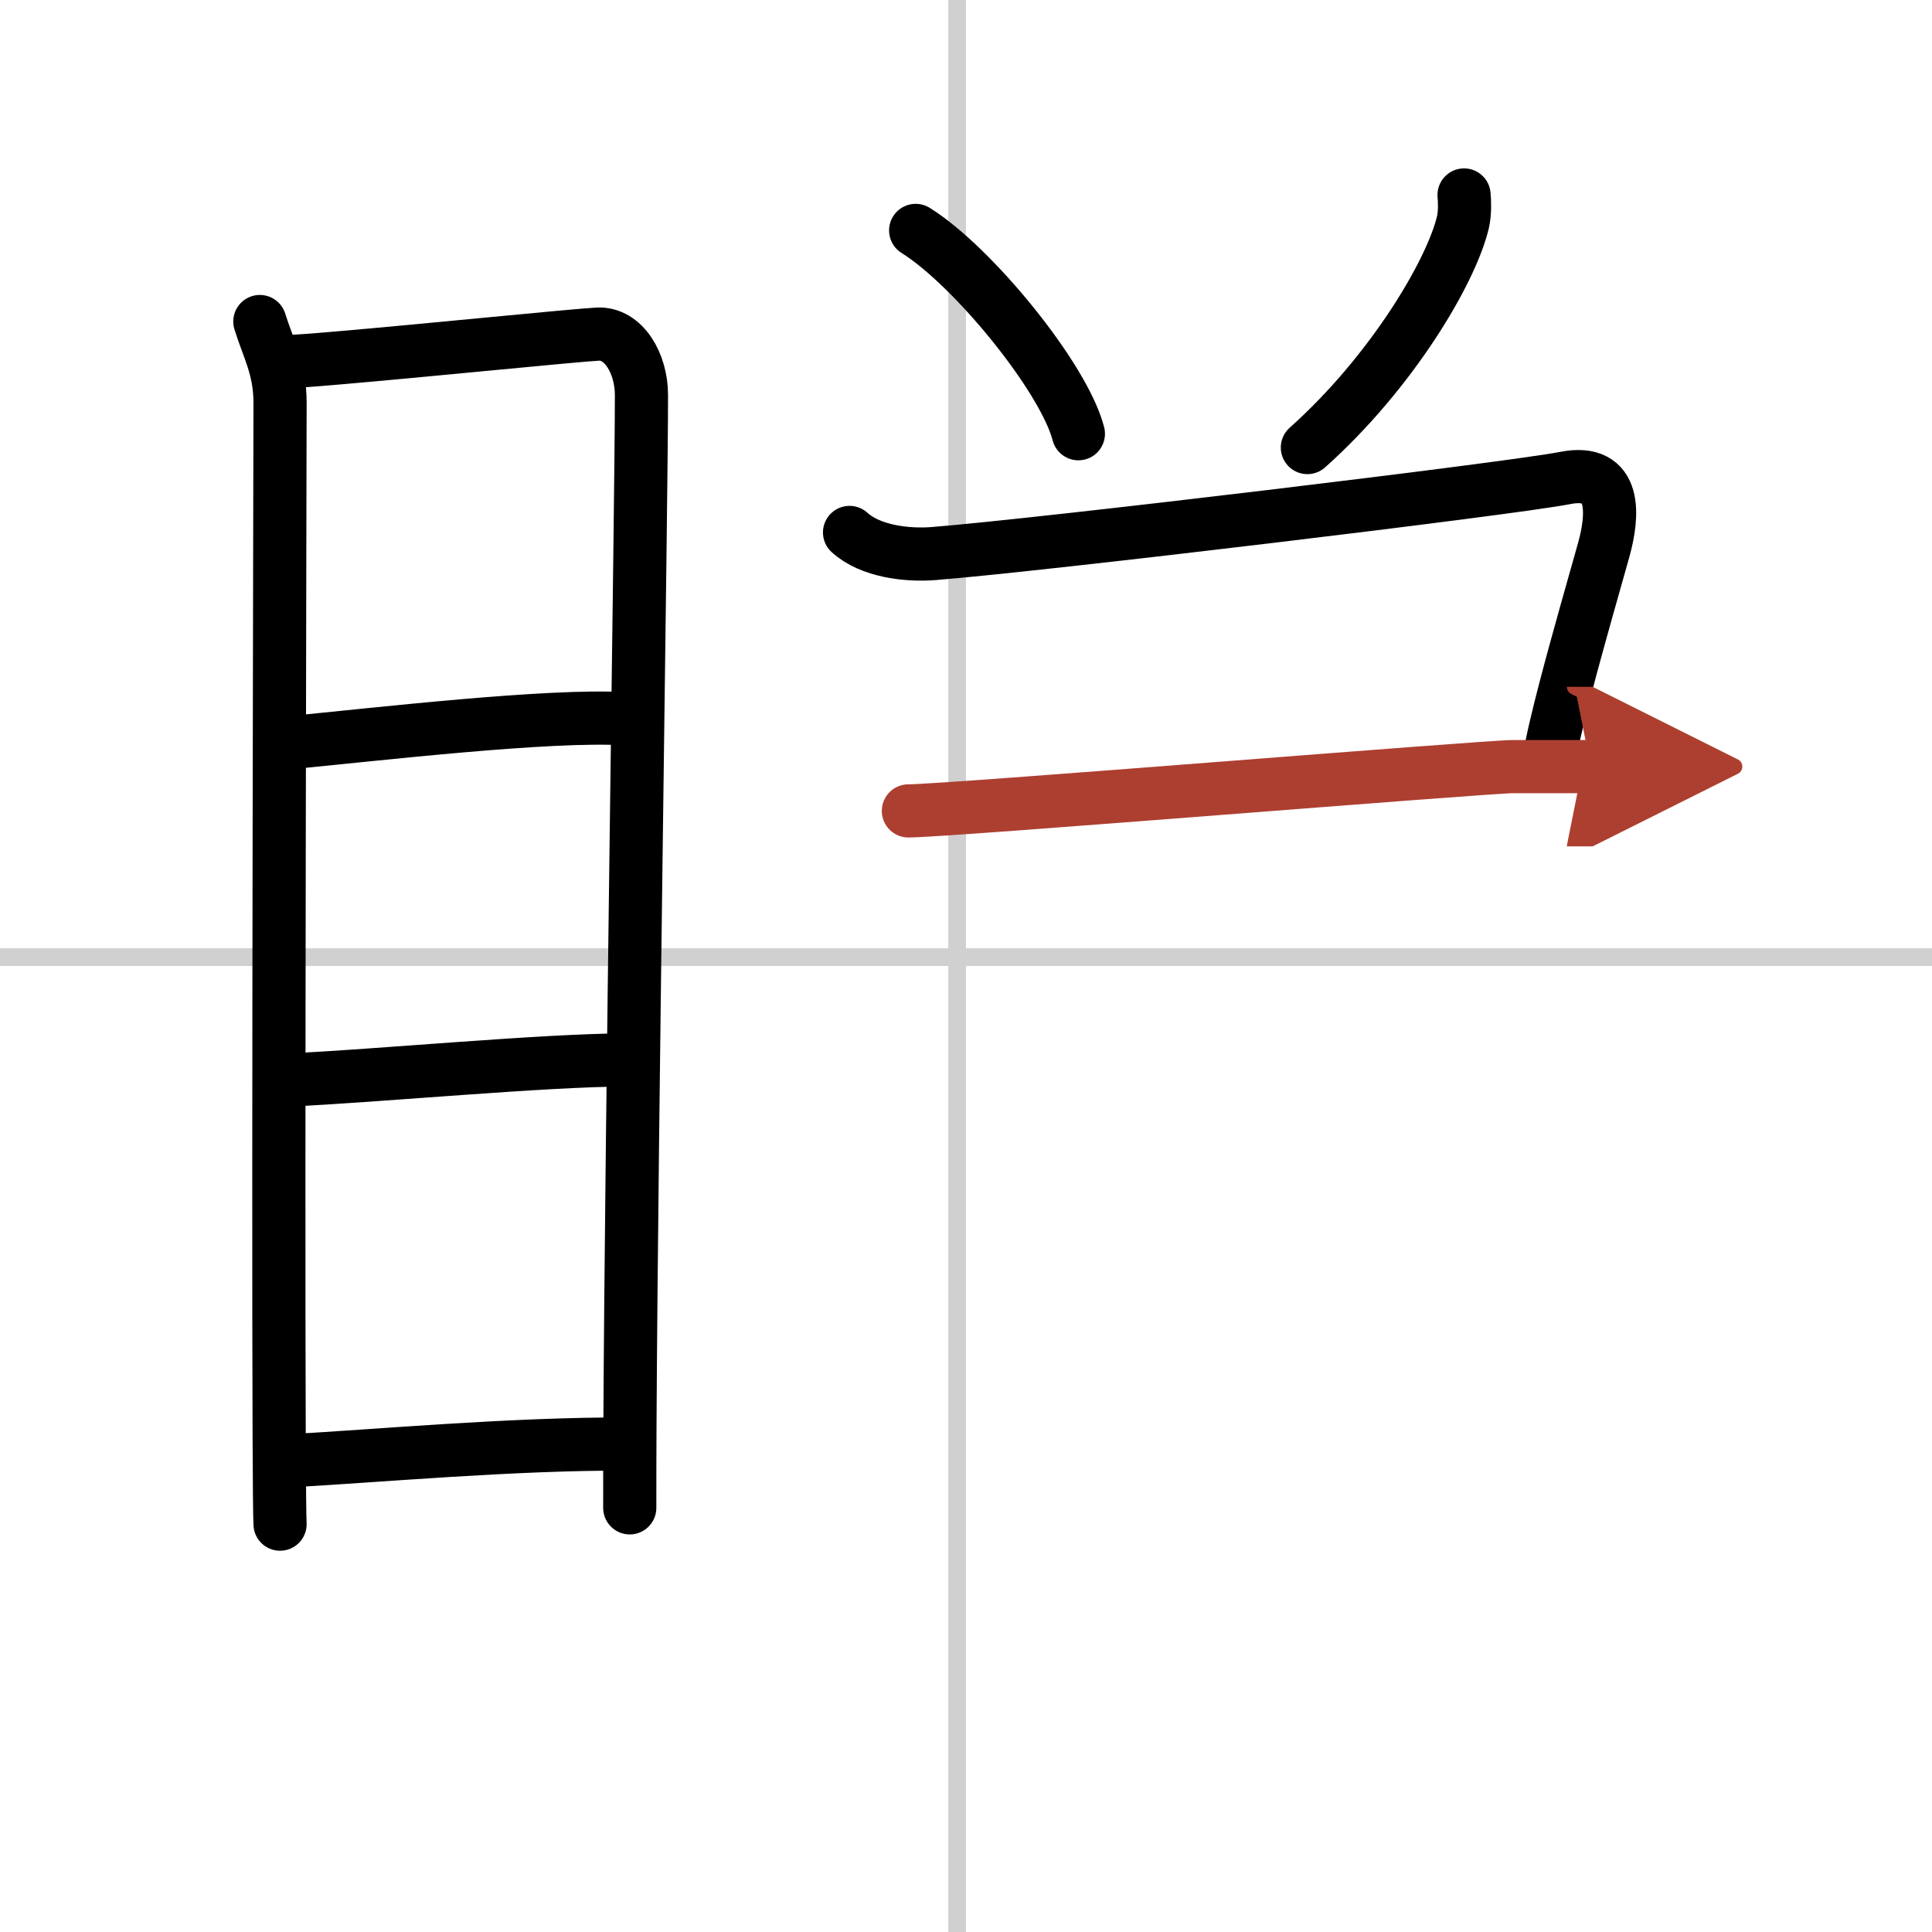 <svg width="400" height="400" viewBox="0 0 109 109" xmlns="http://www.w3.org/2000/svg"><defs><marker id="a" markerWidth="4" orient="auto" refX="1" refY="5" viewBox="0 0 10 10"><polyline points="0 0 10 5 0 10 1 5" fill="#ad3f31" stroke="#ad3f31"/></marker></defs><g fill="none" stroke="#000" stroke-linecap="round" stroke-linejoin="round" stroke-width="3"><rect width="100%" height="100%" fill="#fff" stroke="#fff"/><line x1="54" x2="54" y2="109" stroke="#d0d0d0" stroke-width="1"/><line x2="109" y1="54" y2="54" stroke="#d0d0d0" stroke-width="1"/><path d="m14.66 18.14c0.46 1.49 1.14 2.64 1.14 4.58 0 1.63-0.11 43.59-0.05 58.29 0.01 2.84 0.03 4.66 0.05 4.98"/><path d="m16.2 20.4c0.43-0.01 1.45-0.08 2.81-0.2 4.71-0.4 13.38-1.28 14.72-1.35 1.44-0.07 2.46 1.63 2.46 3.44 0 6.05-0.56 40.67-0.65 58.21-0.01 1.7-0.01 3.24-0.01 4.57"/><path d="m16.17 41.92c5.25-0.51 14.81-1.62 19.07-1.37"/><path d="m16.32 60.93c5.04-0.23 14.43-1.13 19.09-1.13"/><path d="m16.08 82.43c5.17-0.28 12.83-0.99 19.37-0.96"/><path d="m51.66 13c3.24 2.02 8.37 8.32 9.18 11.47"/><path d="m82.6 11c0.03 0.38 0.06 0.97-0.06 1.52-0.65 2.79-4.02 8.48-8.78 12.73"/><path d="m47.93 30.04c1.17 1.07 3.25 1.31 4.75 1.19 6.07-0.48 32.63-3.67 35.61-4.26s2.72 2.15 2.19 4.05c-0.52 1.86-1.45 5.08-2.16 7.8-0.43 1.65-0.78 3.11-0.91 3.99"/><path d="m51.25 45.75c2.18 0 32.59-2.5 34.14-2.5s3.11 0 4.36 0" marker-end="url(#a)" stroke="#ad3f31"/></g></svg>

